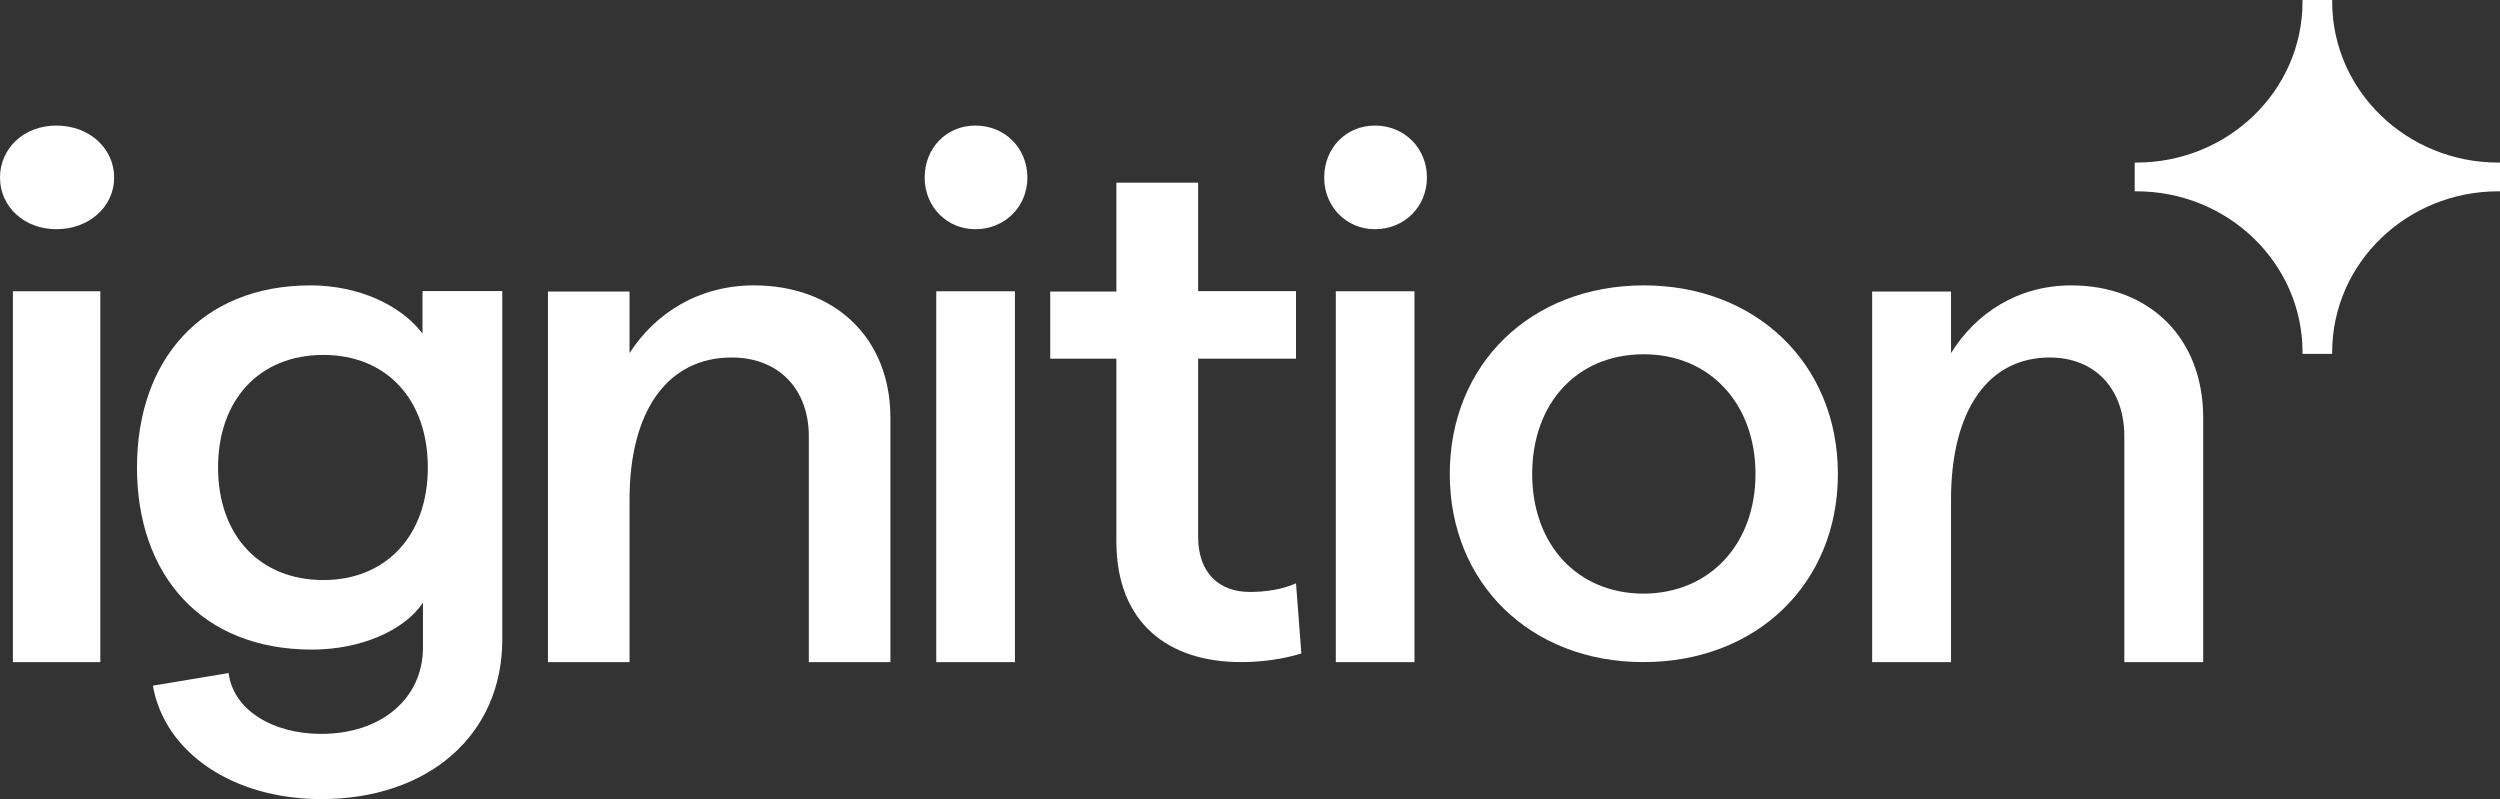 <svg width="219" height="70" viewBox="0 0 219 70" fill="none" xmlns="http://www.w3.org/2000/svg">
<rect x="0" y="0" width="219" height="70" fill="#333333" stroke="none"/>
<path d="M0 15.558C0 12.992 2.092 11 4.937 11C7.824 11 10 12.992 10 15.558C10 18.086 7.824 20.078 4.937 20.078C2.092 20.078 0 18.086 0 15.558ZM1.13 25.517H8.787V58H1.13V25.517Z" fill="white"/>
<path d="M44 25.533V56.028C44 64.365 37.554 70 28.135 70C20.454 70 14.432 65.965 13.39 60.063L20.029 58.959C20.415 62.157 23.85 64.289 28.135 64.289C33.385 64.289 37.052 61.206 37.052 56.713V52.792C35.431 55.228 31.609 56.904 27.325 56.904C17.597 56.904 12 50.317 12 40.952C12 31.586 17.597 25 27.209 25C31.378 25 35.122 26.713 37.013 29.226V25.495H44V25.533ZM37.477 40.952C37.477 34.975 33.848 31.091 28.328 31.091C22.731 31.091 19.102 35.013 19.102 40.952C19.102 46.891 22.731 50.812 28.328 50.812C33.809 50.812 37.477 46.929 37.477 40.952Z" fill="white"/>
<path d="M48 25.536H55.148V30.934C57.375 27.45 61.203 25 66.047 25C73.078 25 78 29.556 78 36.6V58H70.852V38.208C70.852 34.15 68.273 31.317 64.094 31.317C58.508 31.317 55.148 35.949 55.148 43.759V58H48V25.536V25.536Z" fill="white"/>
<path d="M81 15.558C81 12.992 82.883 11 85.444 11C88.042 11 90 12.992 90 15.558C90 18.086 88.042 20.078 85.444 20.078C82.921 20.078 81 18.086 81 15.558ZM82.017 25.517H88.908V58H82.017V25.517Z" fill="white"/>
<path d="M108.715 58C102.452 58 97.794 54.682 97.794 47.406V31.42H92V25.539H97.794V16H104.957V25.501H113.53V31.42H104.957V47.029C104.957 50.196 106.797 51.855 109.498 51.855C110.751 51.855 112.278 51.666 113.53 51.1L114 57.246C112.395 57.736 110.555 58 108.715 58Z" fill="white"/>
<path d="M116 15.558C116 12.992 117.883 11 120.444 11C123.042 11 125 12.992 125 15.558C125 18.086 123.042 20.078 120.444 20.078C117.92 20.078 116 18.086 116 15.558ZM117.017 25.517H123.908V58H117.017V25.517Z" fill="white"/>
<path d="M127 41.519C127 31.939 134.064 25 144 25C153.858 25 161 31.902 161 41.519C161 51.136 153.858 58 143.961 58C134.064 58 127 51.098 127 41.519ZM153.781 41.519C153.781 35.371 149.783 31.034 144 31.034C138.139 31.034 134.219 35.334 134.219 41.519C134.219 47.666 138.139 52.003 144 52.003C149.783 51.966 153.781 47.666 153.781 41.519Z" fill="white"/>
<path d="M164 25.536H170.91V30.934C173.063 27.45 176.763 25 181.445 25C188.242 25 193 29.556 193 36.6V58H186.09V38.208C186.09 34.15 183.598 31.317 179.557 31.317C174.158 31.317 170.91 35.949 170.91 43.759V58H164V25.536Z" fill="white"/>
<path d="M201.701 30.85C201.701 30.887 201.701 30.962 201.701 31H204.299C204.299 30.962 204.299 30.887 204.299 30.85C204.299 23.072 210.816 16.759 218.845 16.759C218.884 16.759 218.961 16.759 219 16.759V14.241C218.961 14.241 218.884 14.241 218.845 14.241C210.816 14.241 204.299 7.928 204.299 0.15C204.299 0.113 204.299 0.038 204.299 0H201.701C201.701 0.038 201.701 0.113 201.701 0.15C201.701 7.928 195.184 14.241 187.155 14.241C187.116 14.241 187.039 14.241 187 14.241V16.759C187.039 16.759 187.116 16.759 187.155 16.759C195.184 16.759 201.701 23.072 201.701 30.85Z" fill="white"/>
</svg>
